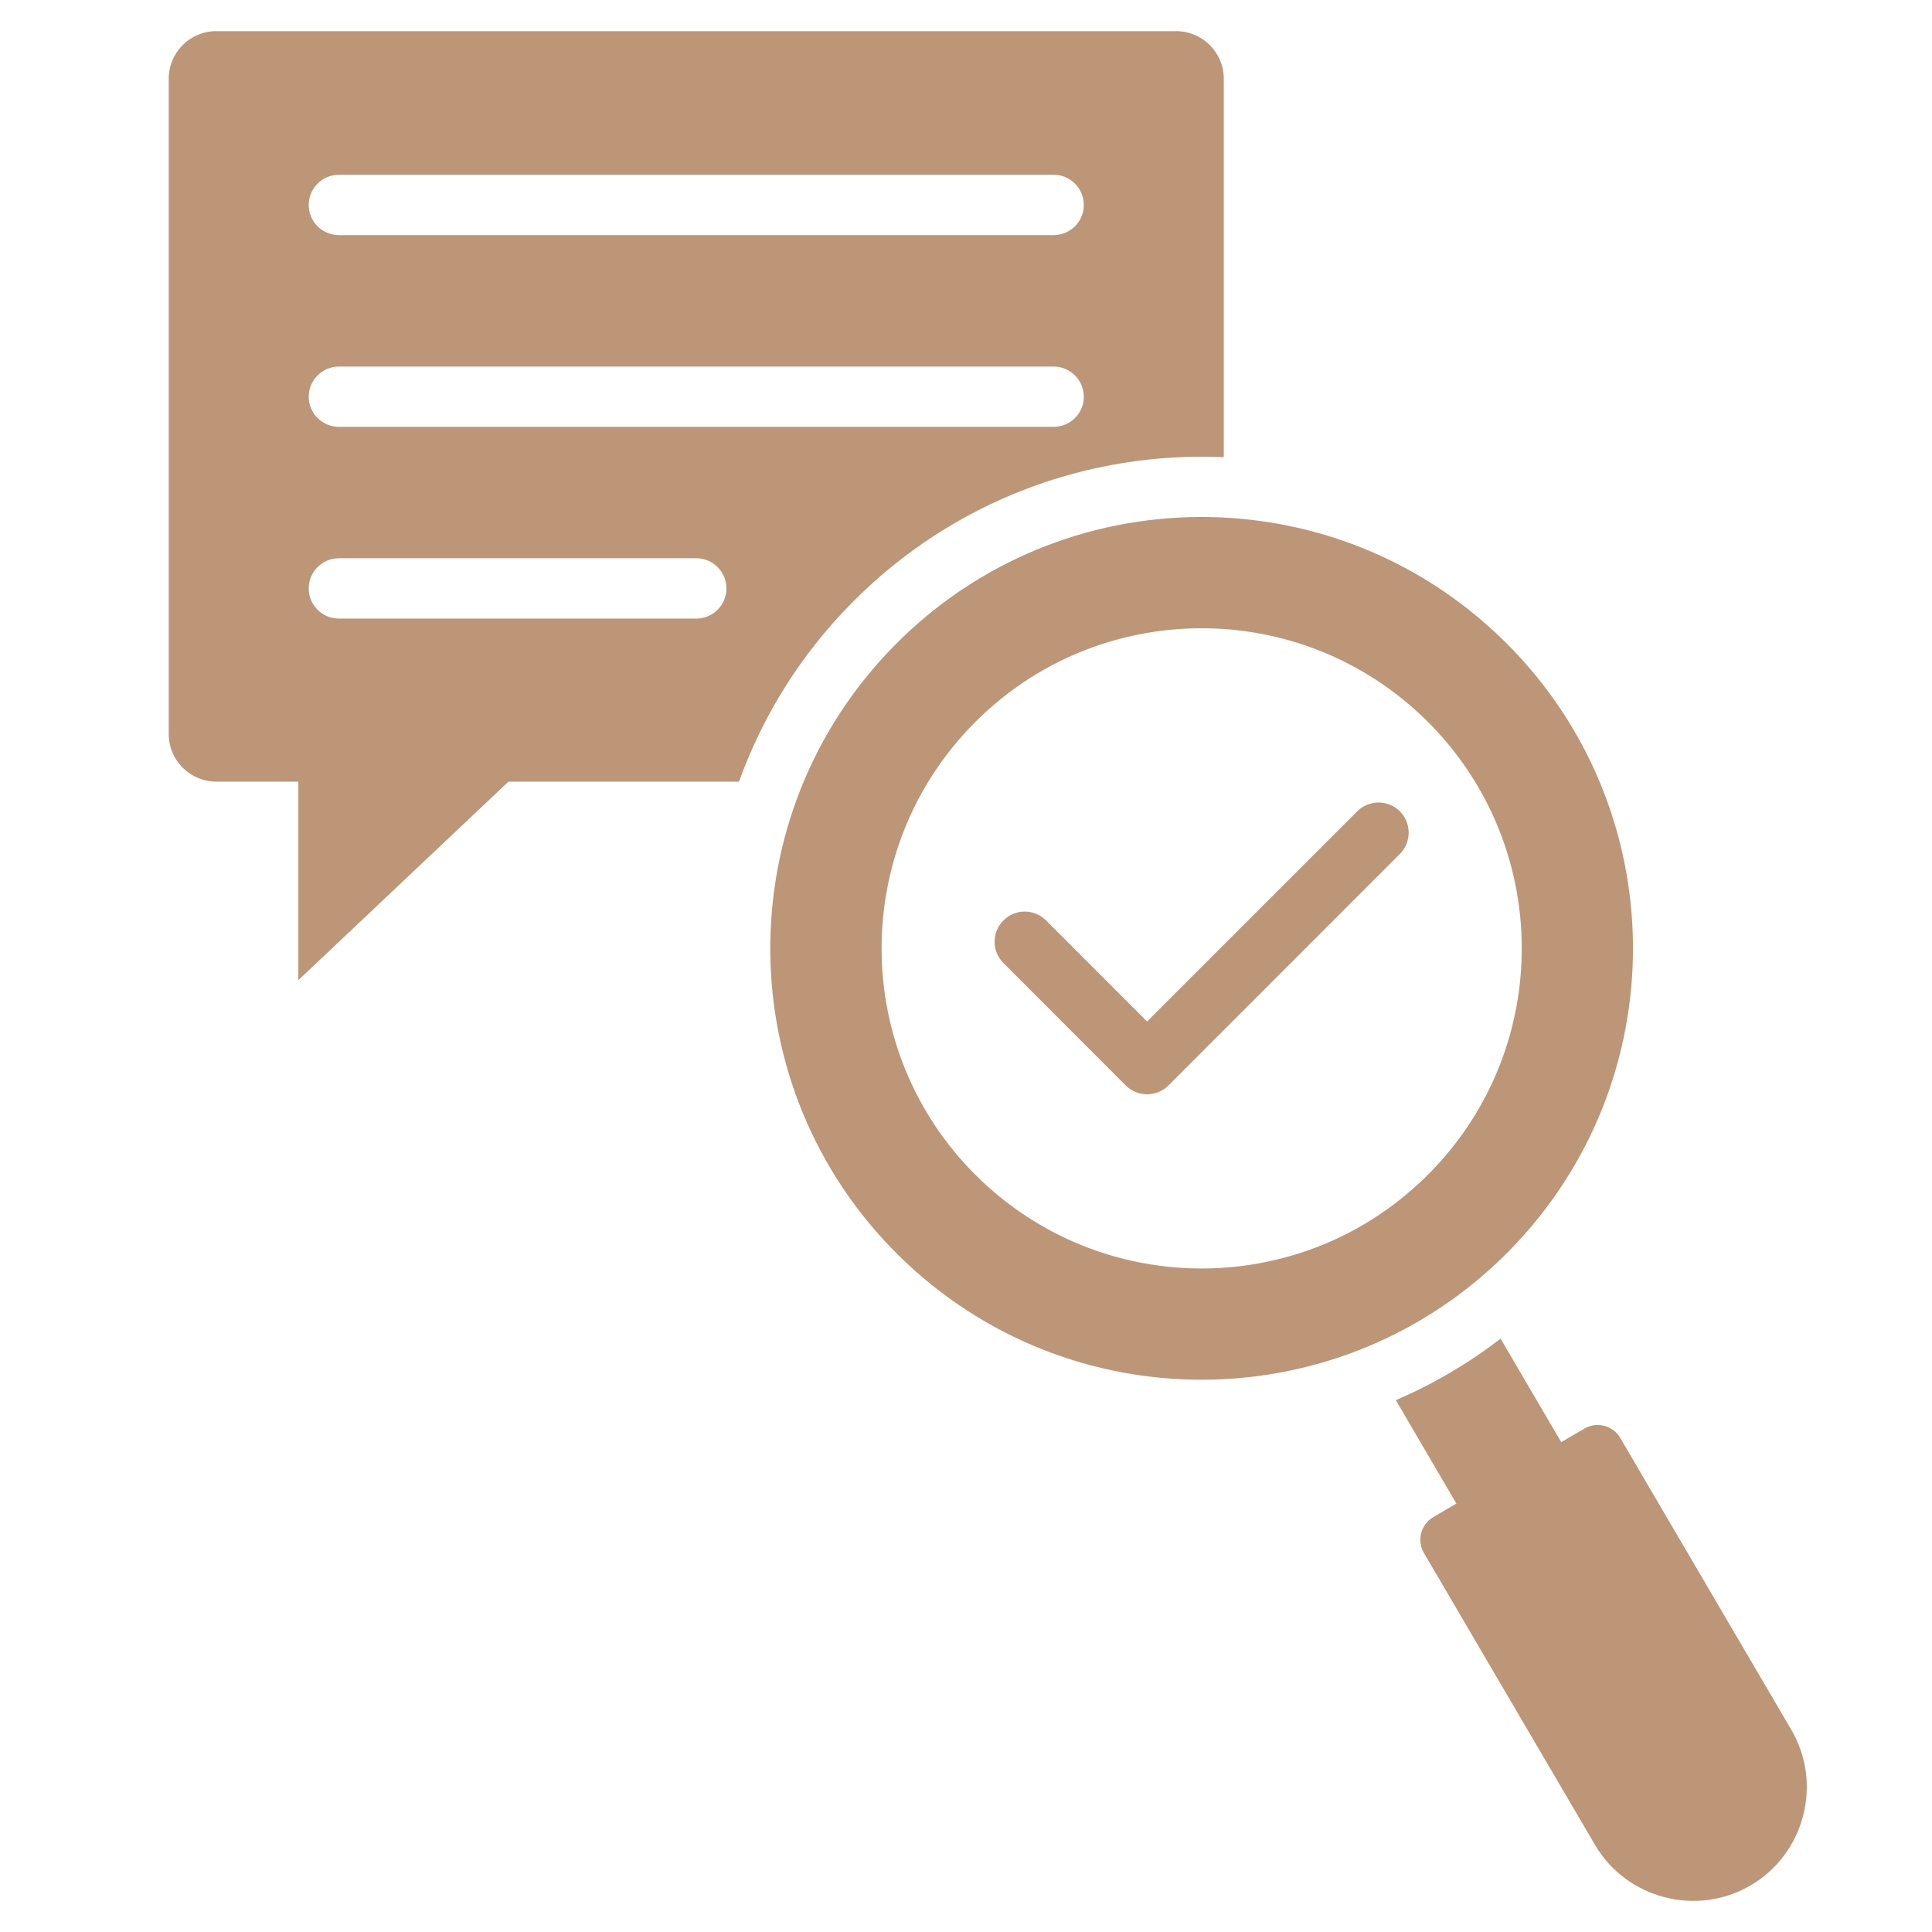<svg width="33" height="33" viewBox="0 0 33 33" fill="none" xmlns="http://www.w3.org/2000/svg">
<g clip-path="url(#clip0_95_6390)">
<path d="M20.903 7.809V1.343C20.903 0.897 20.538 0.532 20.09 0.532H3.695C3.247 0.531 2.882 0.896 2.882 1.343V12.54C2.882 12.986 3.247 13.351 3.695 13.351H5.096V16.742L8.685 13.351H12.623C13.022 12.241 13.664 11.195 14.547 10.301C16.286 8.539 18.61 7.707 20.903 7.809ZM5.789 2.985H17.996C18.281 2.985 18.512 3.216 18.512 3.501C18.512 3.786 18.281 4.016 17.996 4.016H5.789C5.505 4.016 5.273 3.786 5.273 3.501C5.273 3.216 5.505 2.985 5.789 2.985ZM11.892 10.566H5.789C5.505 10.566 5.273 10.336 5.273 10.051C5.273 9.767 5.505 9.535 5.789 9.535H11.892C12.177 9.535 12.408 9.767 12.408 10.051C12.408 10.336 12.177 10.566 11.892 10.566ZM5.789 7.291C5.505 7.291 5.273 7.06 5.273 6.777C5.273 6.492 5.505 6.261 5.789 6.261H17.996C18.281 6.261 18.512 6.492 18.512 6.777C18.512 7.061 18.281 7.291 17.996 7.291H5.789ZM25.7 10.956C22.803 8.096 18.139 8.126 15.281 11.023C12.422 13.92 12.454 18.584 15.348 21.442C18.245 24.302 22.91 24.27 25.768 21.375C28.627 18.478 28.597 13.814 25.7 10.956ZM16.685 20.091C14.536 17.97 14.513 14.508 16.634 12.357C18.754 10.209 22.218 10.186 24.367 12.308C26.515 14.429 26.538 17.891 24.416 20.039C22.295 22.19 18.834 22.211 16.685 20.091ZM29.903 32.203C28.98 32.744 27.782 32.432 27.242 31.509L24.322 26.527C24.198 26.314 24.268 26.038 24.481 25.914L24.876 25.682L23.842 23.916C24.47 23.646 25.071 23.296 25.631 22.865L26.667 24.633L27.062 24.401C27.275 24.277 27.551 24.348 27.675 24.561L30.595 29.543C31.138 30.466 30.824 31.663 29.903 32.203ZM23.911 13.858C24.111 14.06 24.111 14.386 23.911 14.586L19.957 18.541C19.757 18.741 19.43 18.741 19.229 18.541L17.14 16.45C16.938 16.248 16.938 15.922 17.14 15.722C17.34 15.52 17.666 15.52 17.868 15.722L19.593 17.448L23.183 13.858C23.383 13.658 23.709 13.658 23.911 13.858Z" fill="#BC9677"/>
</g>
<defs>
<clipPath id="clip0_95_6390">
<rect width="32" height="32" fill="white" transform="translate(0.872 0.5)"/>
</clipPath>
</defs>
</svg>
